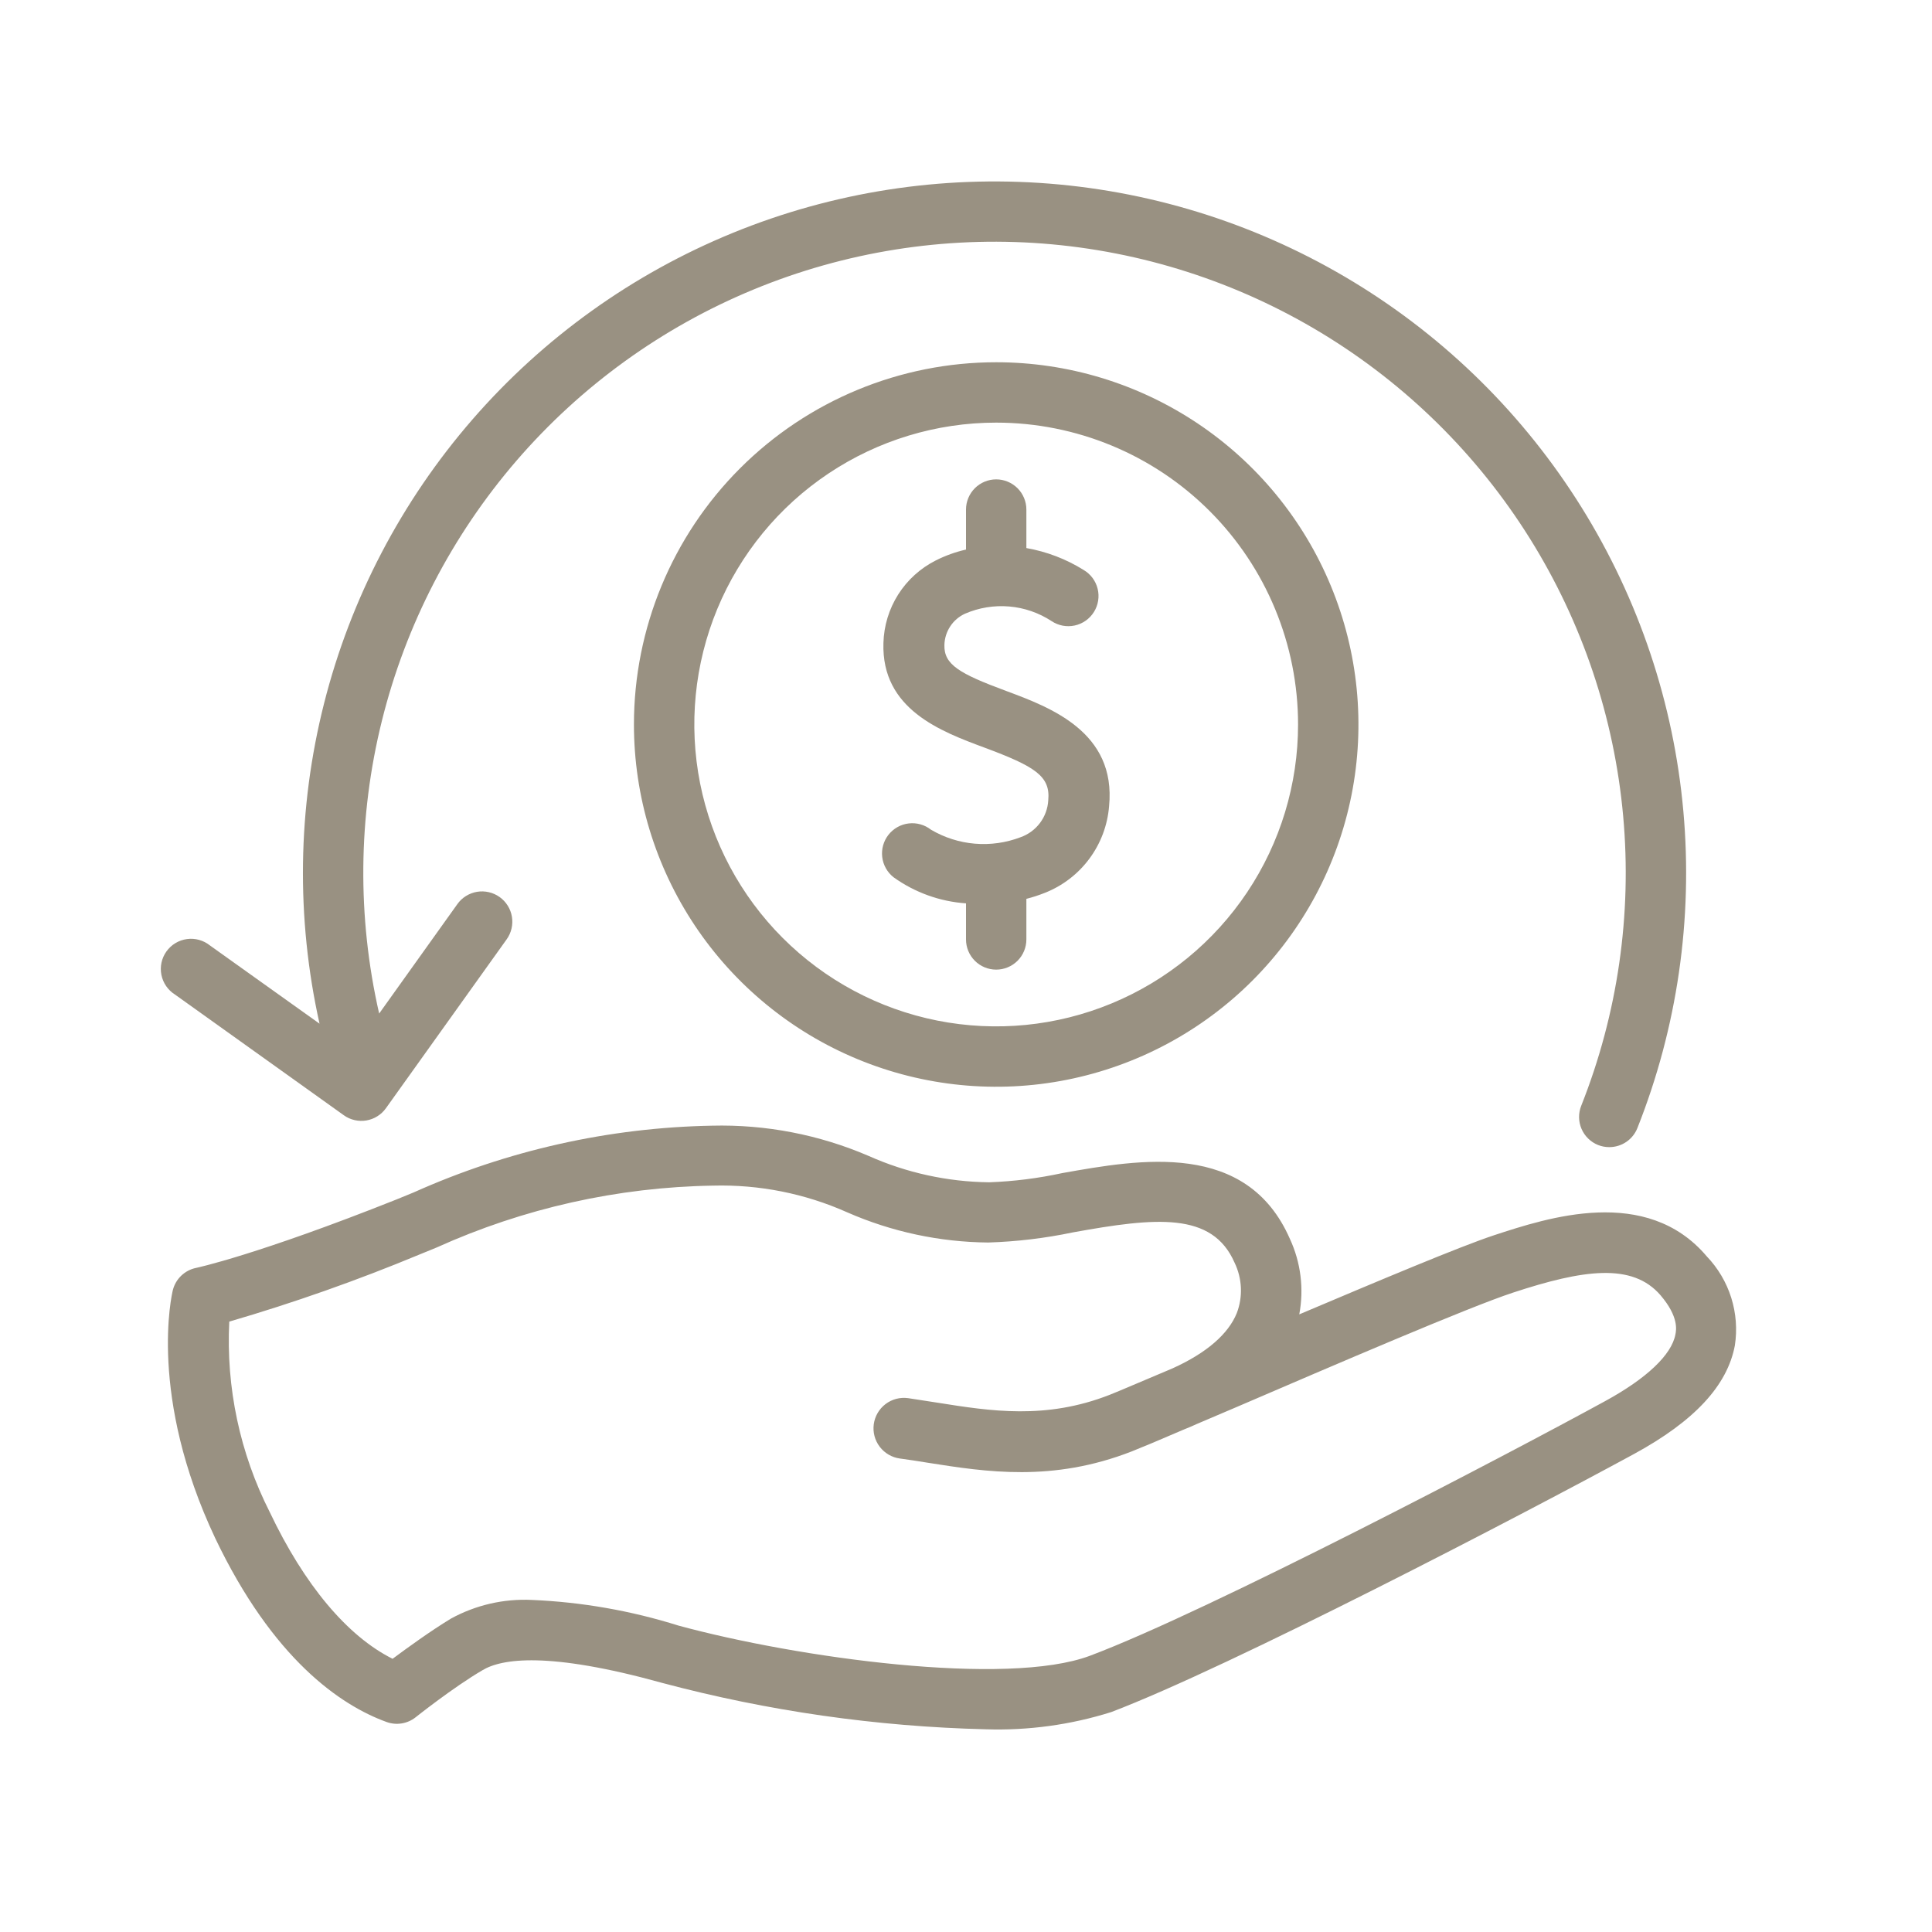 <svg width="80" height="80" viewBox="0 0 80 80" fill="none" xmlns="http://www.w3.org/2000/svg">
<g id="cashback 1">
<path id="Vector" d="M7.244 41.181L14.238 46.181C14.371 46.277 14.523 46.345 14.683 46.381C14.843 46.418 15.008 46.423 15.17 46.396C15.332 46.368 15.487 46.31 15.626 46.222C15.766 46.135 15.886 46.021 15.981 45.888L20.981 38.894C21.077 38.76 21.145 38.608 21.182 38.447C21.219 38.287 21.224 38.12 21.197 37.958C21.17 37.795 21.111 37.64 21.023 37.5C20.936 37.361 20.822 37.239 20.688 37.144C20.553 37.048 20.402 36.98 20.241 36.943C20.081 36.906 19.914 36.901 19.752 36.928C19.589 36.956 19.434 37.015 19.294 37.102C19.154 37.189 19.033 37.303 18.938 37.438L15.7 41.969C14.788 37.976 14.826 33.824 15.813 29.848C16.8 25.873 18.708 22.185 21.382 19.082C24.056 15.979 27.423 13.548 31.209 11.986C34.995 10.423 39.096 9.772 43.18 10.085C47.264 10.399 51.218 11.668 54.721 13.79C58.225 15.912 61.181 18.828 63.351 22.302C65.52 25.776 66.843 29.712 67.212 33.791C67.581 37.871 66.986 41.98 65.475 45.788C65.414 45.94 65.384 46.103 65.386 46.268C65.388 46.432 65.423 46.594 65.488 46.745C65.553 46.896 65.647 47.033 65.765 47.147C65.883 47.262 66.022 47.352 66.175 47.413C66.322 47.471 66.479 47.501 66.638 47.5C66.888 47.5 67.133 47.425 67.34 47.285C67.547 47.145 67.707 46.945 67.8 46.713C69.453 42.547 70.105 38.051 69.704 33.587C69.303 29.124 67.86 24.816 65.49 21.012C63.121 17.208 59.892 14.012 56.063 11.684C52.234 9.355 47.912 7.957 43.444 7.603C38.976 7.249 34.488 7.948 30.34 9.645C26.192 11.341 22.5 13.988 19.561 17.372C16.622 20.755 14.518 24.782 13.419 29.126C12.319 33.471 12.255 38.013 13.231 42.388L8.694 39.15C8.561 39.043 8.408 38.964 8.244 38.919C8.08 38.873 7.908 38.861 7.74 38.885C7.571 38.908 7.409 38.965 7.263 39.053C7.117 39.141 6.991 39.258 6.892 39.397C6.793 39.535 6.723 39.693 6.687 39.859C6.651 40.026 6.65 40.198 6.683 40.365C6.716 40.532 6.783 40.691 6.879 40.831C6.976 40.971 7.1 41.091 7.244 41.181Z" fill="#999182"/>
<path id="Vector_2" d="M70.675 52.025C68.175 49.069 64.075 50.425 61.862 51.15C60.462 51.612 57.106 53.025 53.8 54.425C53.999 53.368 53.864 52.276 53.412 51.3C51.625 47.219 47.212 48 43.987 48.575C42.992 48.791 41.98 48.919 40.962 48.956C39.239 48.937 37.537 48.565 35.962 47.862C33.918 46.983 31.706 46.556 29.481 46.612C25.22 46.691 21.02 47.631 17.131 49.375L16.431 49.662C10.625 51.975 8.125 52.5 8.125 52.5C7.892 52.546 7.678 52.658 7.506 52.822C7.335 52.985 7.213 53.195 7.156 53.425C7.112 53.606 6.131 57.8 8.912 63.694C11.3 68.694 14.094 70.612 16.012 71.306C16.212 71.377 16.425 71.397 16.634 71.363C16.843 71.329 17.04 71.243 17.206 71.112C17.206 71.112 18.775 69.862 19.975 69.162C20.769 68.681 22.7 68.375 27.425 69.687C31.797 70.851 36.29 71.495 40.812 71.606C42.574 71.663 44.332 71.423 46.012 70.894C50.944 69.019 62.944 62.769 67.662 60.206C70.162 58.844 71.525 57.375 71.837 55.712C71.939 55.05 71.887 54.373 71.686 53.733C71.484 53.094 71.138 52.509 70.675 52.025ZM69.375 55.256C69.219 56.1 68.181 57.081 66.462 58.019C62.5 60.187 50.037 66.719 45.131 68.562C41.687 69.85 33.019 68.65 28.094 67.312C26.126 66.694 24.086 66.337 22.025 66.25C20.856 66.193 19.694 66.462 18.669 67.025C17.825 67.537 16.862 68.237 16.256 68.687C14.381 67.75 12.6 65.625 11.169 62.612C9.933 60.174 9.356 57.455 9.494 54.725C12.165 53.945 14.792 53.018 17.362 51.95L18.081 51.656C21.683 50.029 25.58 49.157 29.531 49.094C31.441 49.044 33.337 49.422 35.081 50.2C36.922 51.007 38.908 51.432 40.919 51.45C42.097 51.413 43.271 51.273 44.425 51.031C47.869 50.406 50.194 50.175 51.119 52.281C51.276 52.605 51.366 52.958 51.382 53.318C51.399 53.678 51.341 54.038 51.212 54.375C50.862 55.237 49.962 56.025 48.55 56.662C47.3 57.187 46.362 57.594 45.95 57.756C43.3 58.794 41.019 58.431 38.812 58.081L37.6 57.894C37.268 57.849 36.933 57.938 36.667 58.14C36.401 58.343 36.226 58.643 36.181 58.975C36.136 59.306 36.225 59.642 36.428 59.908C36.631 60.174 36.931 60.349 37.262 60.394C37.644 60.444 38.031 60.506 38.419 60.569C40.837 60.95 43.575 61.381 46.862 60.1C47.244 59.95 48.006 59.631 49.019 59.194C49.206 59.119 49.387 59.044 49.562 58.962L51.175 58.275C55.244 56.525 60.819 54.125 62.65 53.525C65.556 52.569 67.594 52.275 68.762 53.637C69.519 54.525 69.412 55.075 69.375 55.256Z" fill="#999182"/>
<path id="Vector_3" d="M40 21.1V22.756C39.566 22.855 39.147 23.006 38.75 23.206C38.113 23.527 37.575 24.014 37.193 24.616C36.811 25.218 36.6 25.912 36.581 26.625C36.494 29.369 38.962 30.288 40.762 30.956C42.862 31.738 43.5 32.138 43.406 33.138C43.387 33.478 43.268 33.805 43.063 34.078C42.858 34.35 42.578 34.556 42.256 34.669C41.654 34.898 41.009 34.989 40.367 34.935C39.726 34.881 39.105 34.683 38.55 34.356C38.42 34.255 38.273 34.179 38.114 34.135C37.956 34.09 37.79 34.077 37.627 34.097C37.463 34.116 37.305 34.167 37.162 34.248C37.019 34.328 36.892 34.437 36.79 34.566C36.689 34.695 36.613 34.843 36.569 35.001C36.524 35.16 36.511 35.325 36.531 35.489C36.55 35.652 36.602 35.81 36.682 35.954C36.763 36.097 36.87 36.223 37 36.325C37.88 36.957 38.919 37.331 40 37.406V38.9C40 39.232 40.132 39.55 40.366 39.784C40.6 40.018 40.918 40.15 41.25 40.15C41.581 40.15 41.899 40.018 42.134 39.784C42.368 39.55 42.5 39.232 42.5 38.9V37.219C42.761 37.153 43.018 37.069 43.269 36.969C44.002 36.679 44.641 36.189 45.11 35.555C45.58 34.921 45.862 34.168 45.925 33.381C46.225 30.306 43.481 29.288 41.669 28.613C39.725 27.894 39.081 27.519 39.106 26.706C39.112 26.433 39.196 26.166 39.346 25.938C39.496 25.709 39.708 25.527 39.956 25.413C40.533 25.163 41.162 25.06 41.788 25.113C42.415 25.166 43.018 25.375 43.544 25.719C43.683 25.812 43.839 25.875 44.003 25.907C44.168 25.938 44.336 25.936 44.5 25.901C44.663 25.866 44.818 25.798 44.955 25.702C45.092 25.606 45.208 25.483 45.297 25.341C45.385 25.2 45.445 25.042 45.471 24.877C45.498 24.711 45.491 24.543 45.451 24.38C45.411 24.218 45.339 24.065 45.239 23.931C45.139 23.797 45.013 23.685 44.869 23.6C44.145 23.148 43.34 22.841 42.5 22.694V21.1C42.5 20.769 42.368 20.451 42.134 20.216C41.899 19.982 41.581 19.85 41.25 19.85C40.918 19.85 40.6 19.982 40.366 20.216C40.132 20.451 40 20.769 40 21.1Z" fill="#999182"/>
<path id="Vector_4" d="M26.25 30C26.25 32.967 27.13 35.867 28.778 38.334C30.426 40.8 32.769 42.723 35.51 43.858C38.251 44.993 41.267 45.291 44.176 44.712C47.086 44.133 49.759 42.704 51.857 40.607C53.954 38.509 55.383 35.836 55.962 32.926C56.541 30.017 56.243 27.001 55.108 24.26C53.973 21.519 52.05 19.176 49.584 17.528C47.117 15.88 44.217 15 41.25 15C37.272 15 33.456 16.58 30.643 19.393C27.83 22.206 26.25 26.022 26.25 30ZM53.75 30C53.75 32.472 53.017 34.889 51.643 36.945C50.27 39 48.318 40.602 46.033 41.548C43.749 42.495 41.236 42.742 38.811 42.26C36.387 41.778 34.159 40.587 32.411 38.839C30.663 37.091 29.473 34.863 28.99 32.439C28.508 30.014 28.755 27.5 29.701 25.216C30.648 22.932 32.25 20.98 34.305 19.607C36.361 18.233 38.778 17.5 41.25 17.5C44.565 17.5 47.745 18.817 50.089 21.161C52.433 23.505 53.75 26.685 53.75 30Z" fill="#999182"/>
</g>
</svg>
